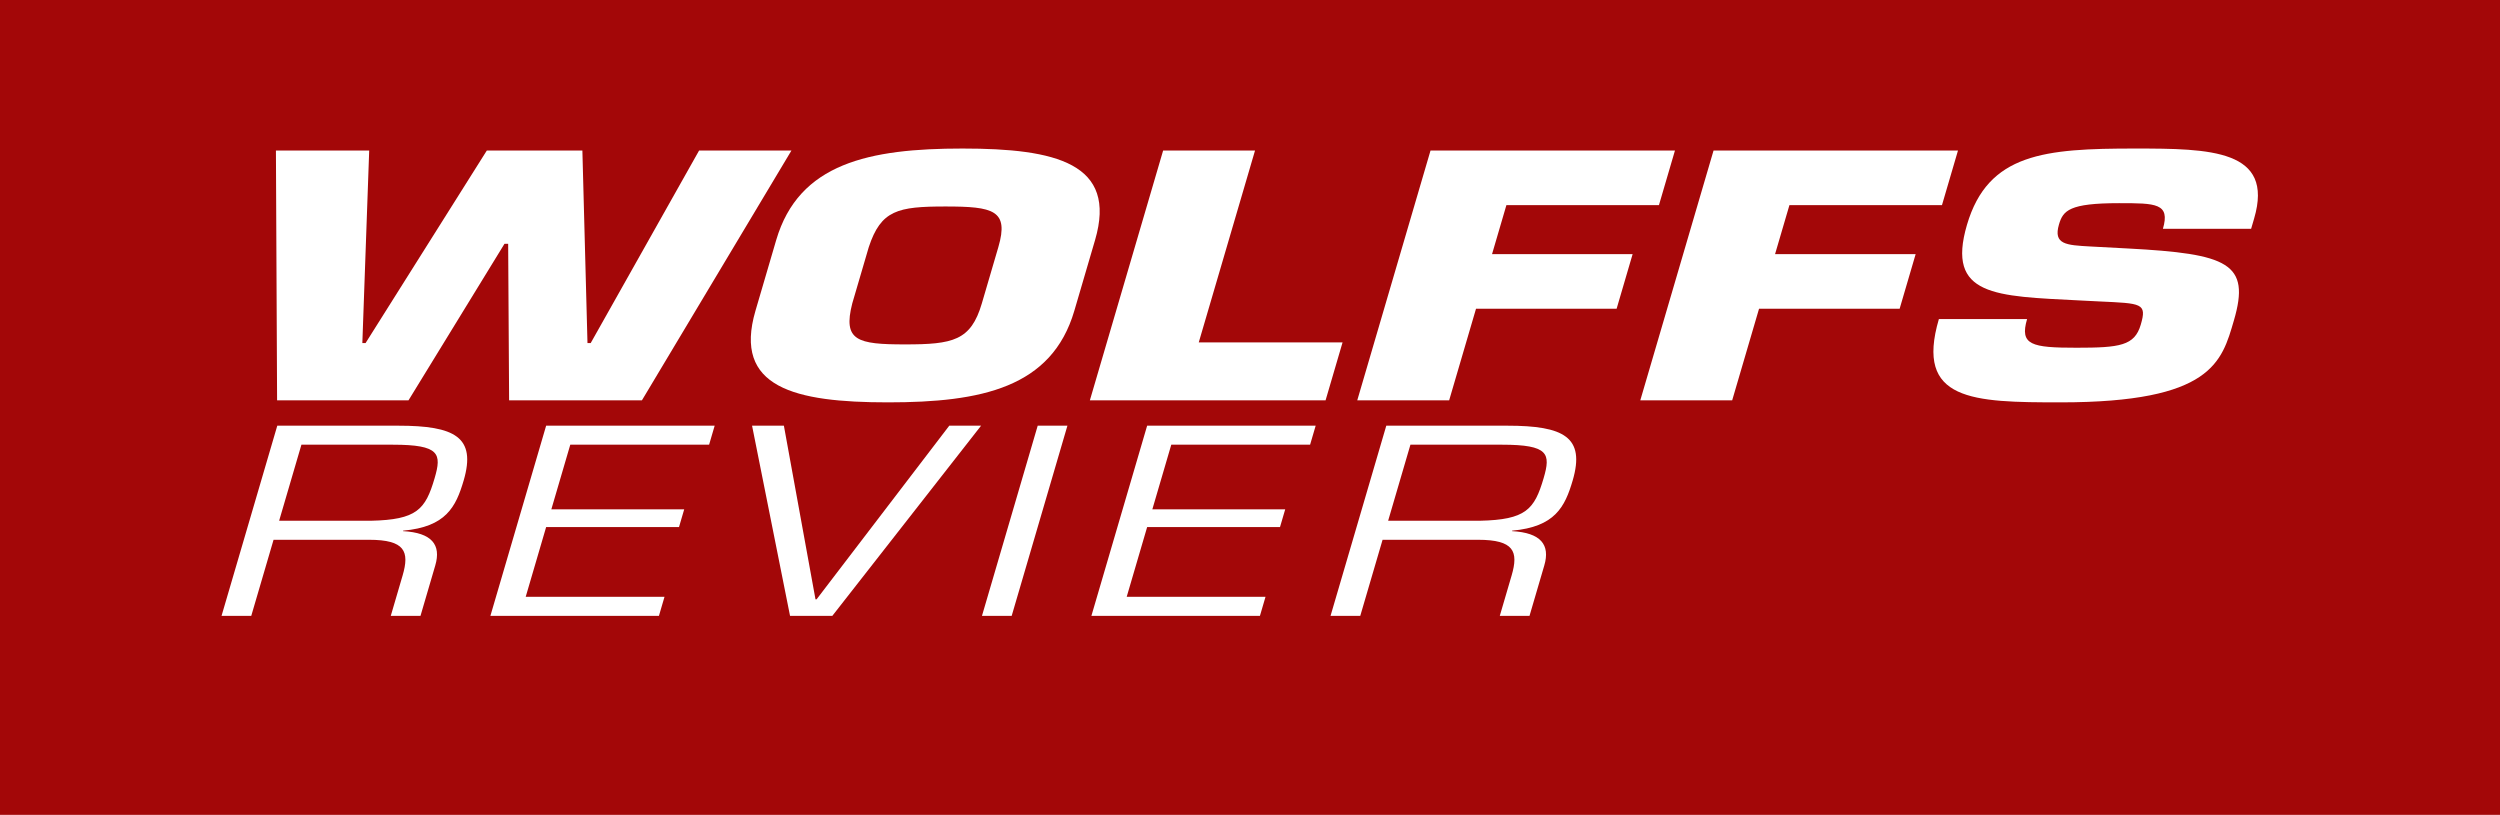 <?xml version="1.0" encoding="UTF-8" standalone="no"?>
<!-- Created with Inkscape (http://www.inkscape.org/) -->

<svg
   xmlns:dc="http://purl.org/dc/elements/1.1/"
   xmlns:cc="http://creativecommons.org/ns#"
   xmlns:rdf="http://www.w3.org/1999/02/22-rdf-syntax-ns#"
   xmlns:svg="http://www.w3.org/2000/svg"
   xmlns="http://www.w3.org/2000/svg"
   version="1.0"
   width="650.399"
   height="212"
   viewBox="0 0 650.399 212"
   id="svg2"
   xml:space="preserve"><defs
     id="defs35" /><rect
     width="650.399"
     height="212"
     x="0"
     y="0"
     id="rect3"
     style="fill:#a30708" /><g
     id="g5"><path
       d="M 181.875,39.163 H 205.9 l -38.904,64.995 h -34.545 l -0.247,-40.73 h -0.957 l -24.975,40.73 H 72.088 L 71.785,39.163 H 96.05 l -1.781,50.089 h 0.837 L 126.65,39.163 h 24.863 l 1.327,50.089 h 0.836 l 28.199,-50.089 z"
       id="path7"
       style="fill:#ffffff" /><path
       d="m 196.542,80.847 5.388,-18.372 c 5.873,-20.019 24.203,-23.832 48.467,-23.832 24.266,0 40.36,3.813 34.488,23.832 l -5.388,18.372 c -5.871,20.019 -24.202,23.832 -48.467,23.832 -24.265,0 -40.359,-3.814 -34.488,-23.832 z m 58.891,-1.907 4.295,-14.646 c 2.821,-9.619 -1.321,-10.573 -13.753,-10.573 -12.431,0 -16.775,0.954 -19.955,10.573 l -4.296,14.646 c -2.488,9.705 1.297,10.66 13.728,10.66 12.432,0.001 17.134,-0.954 19.981,-10.66 z"
       id="path9"
       style="fill:#ffffff" /><path
       d="m 311.866,89.08 h 37.414 l -4.422,15.078 H 283.537 L 302.6,39.163 h 23.907 L 311.866,89.08 z"
       id="path11"
       style="fill:#ffffff" /><path
       d="m 388.168,66.114 h 36.574 l -4.166,14.213 h -36.578 l -6.99,23.831 h -23.906 l 19.062,-64.995 h 63.592 l -4.168,14.211 h -39.686 l -3.734,12.74 z"
       id="path13"
       style="fill:#ffffff" /><path
       d="m 461.799,66.114 h 36.576 l -4.168,14.213 h -36.576 l -6.99,23.831 h -23.906 l 19.062,-64.995 h 63.592 l -4.168,14.211 h -39.686 l -3.736,12.74 z"
       id="path15"
       style="fill:#ffffff" /><path
       d="m 553.553,64.642 c 26.129,1.386 31.992,3.812 27.621,18.718 -3.152,10.747 -5.656,21.319 -45.104,21.319 -22.83,0 -37.908,-0.347 -31.654,-21.666 h 22.949 c -1.984,6.759 1.16,7.454 12.875,7.454 11.234,0 15.094,-0.521 16.695,-5.98 1.65,-5.633 0.311,-5.546 -10.771,-6.066 L 540.98,78.16 c -21.783,-1.126 -34.719,-1.04 -29.254,-19.672 5.465,-18.632 20.285,-19.845 43.711,-19.845 19.605,0 36.264,0.261 31,18.197 l -0.787,2.688 h -22.949 c 1.957,-6.673 -1.867,-6.673 -11.432,-6.673 -12.908,0 -14.545,1.907 -15.609,5.547 -1.525,5.2 1.891,5.373 8.123,5.72 l 9.77,0.52 z"
       id="path17"
       style="fill:#ffffff" /></g><g
     id="g19"><path
       d="m 65.369,160.216 h -7.732 l 14.5,-49.469 h 31.474 c 14.736,0 20.325,2.968 17.019,14.247 -2.031,6.926 -4.63,12.07 -15.745,13.061 l -0.039,0.131 c 7.524,0.396 9.963,3.562 8.396,8.905 l -3.847,13.125 h -7.732 l 3.074,-10.487 c 1.837,-6.266 0.633,-9.299 -8.736,-9.299 H 71.168 l -5.799,19.786 z M 96.451,135.48 c 11.994,-0.264 14.223,-2.9 16.62,-11.08 1.856,-6.332 1.37,-8.707 -10.82,-8.707 H 78.418 l -5.799,19.787 h 23.832 z"
       id="path21"
       style="fill:#ffffff" /><path
       d="m 143.434,132.514 h 34.567 l -1.353,4.616 h -34.567 l -5.316,18.14 h 36.113 l -1.45,4.946 h -43.845 l 14.5,-49.469 h 43.845 l -1.45,4.946 h -36.114 l -4.93,16.821 z"
       id="path23"
       style="fill:#ffffff" /><path
       d="m 255.239,110.747 -38.697,49.469 h -11.007 l -9.879,-49.469 h 8.278 l 8.225,45.183 h 0.273 l 34.529,-45.183 h 8.278 z"
       id="path25"
       style="fill:#ffffff" /><path
       d="m 263.2,160.216 h -7.73 l 14.498,-49.469 h 7.732 l -14.5,49.469 z"
       id="path27"
       style="fill:#ffffff" /><path
       d="m 299.79,132.514 h 34.568 l -1.354,4.616 H 298.44 l -5.319,18.14 h 36.114 l -1.449,4.946 H 283.94 l 14.5,-49.469 h 43.846 l -1.451,4.946 H 304.72 l -4.93,16.821 z"
       id="path29"
       style="fill:#ffffff" /><path
       d="m 353.887,160.216 h -7.732 l 14.5,-49.469 h 31.475 c 14.738,0 20.324,2.968 17.02,14.247 -2.029,6.926 -4.631,12.07 -15.744,13.061 l -0.039,0.131 c 7.523,0.396 9.963,3.562 8.398,8.905 l -3.848,13.125 h -7.734 l 3.074,-10.487 c 1.838,-6.266 0.635,-9.299 -8.734,-9.299 H 359.69 l -5.803,19.786 z m 31.082,-24.736 c 11.994,-0.264 14.225,-2.9 16.621,-11.08 1.855,-6.332 1.369,-8.707 -10.822,-8.707 h -23.832 l -5.799,19.787 h 23.832 z"
       id="path31"
       style="fill:#ffffff" /></g></svg>